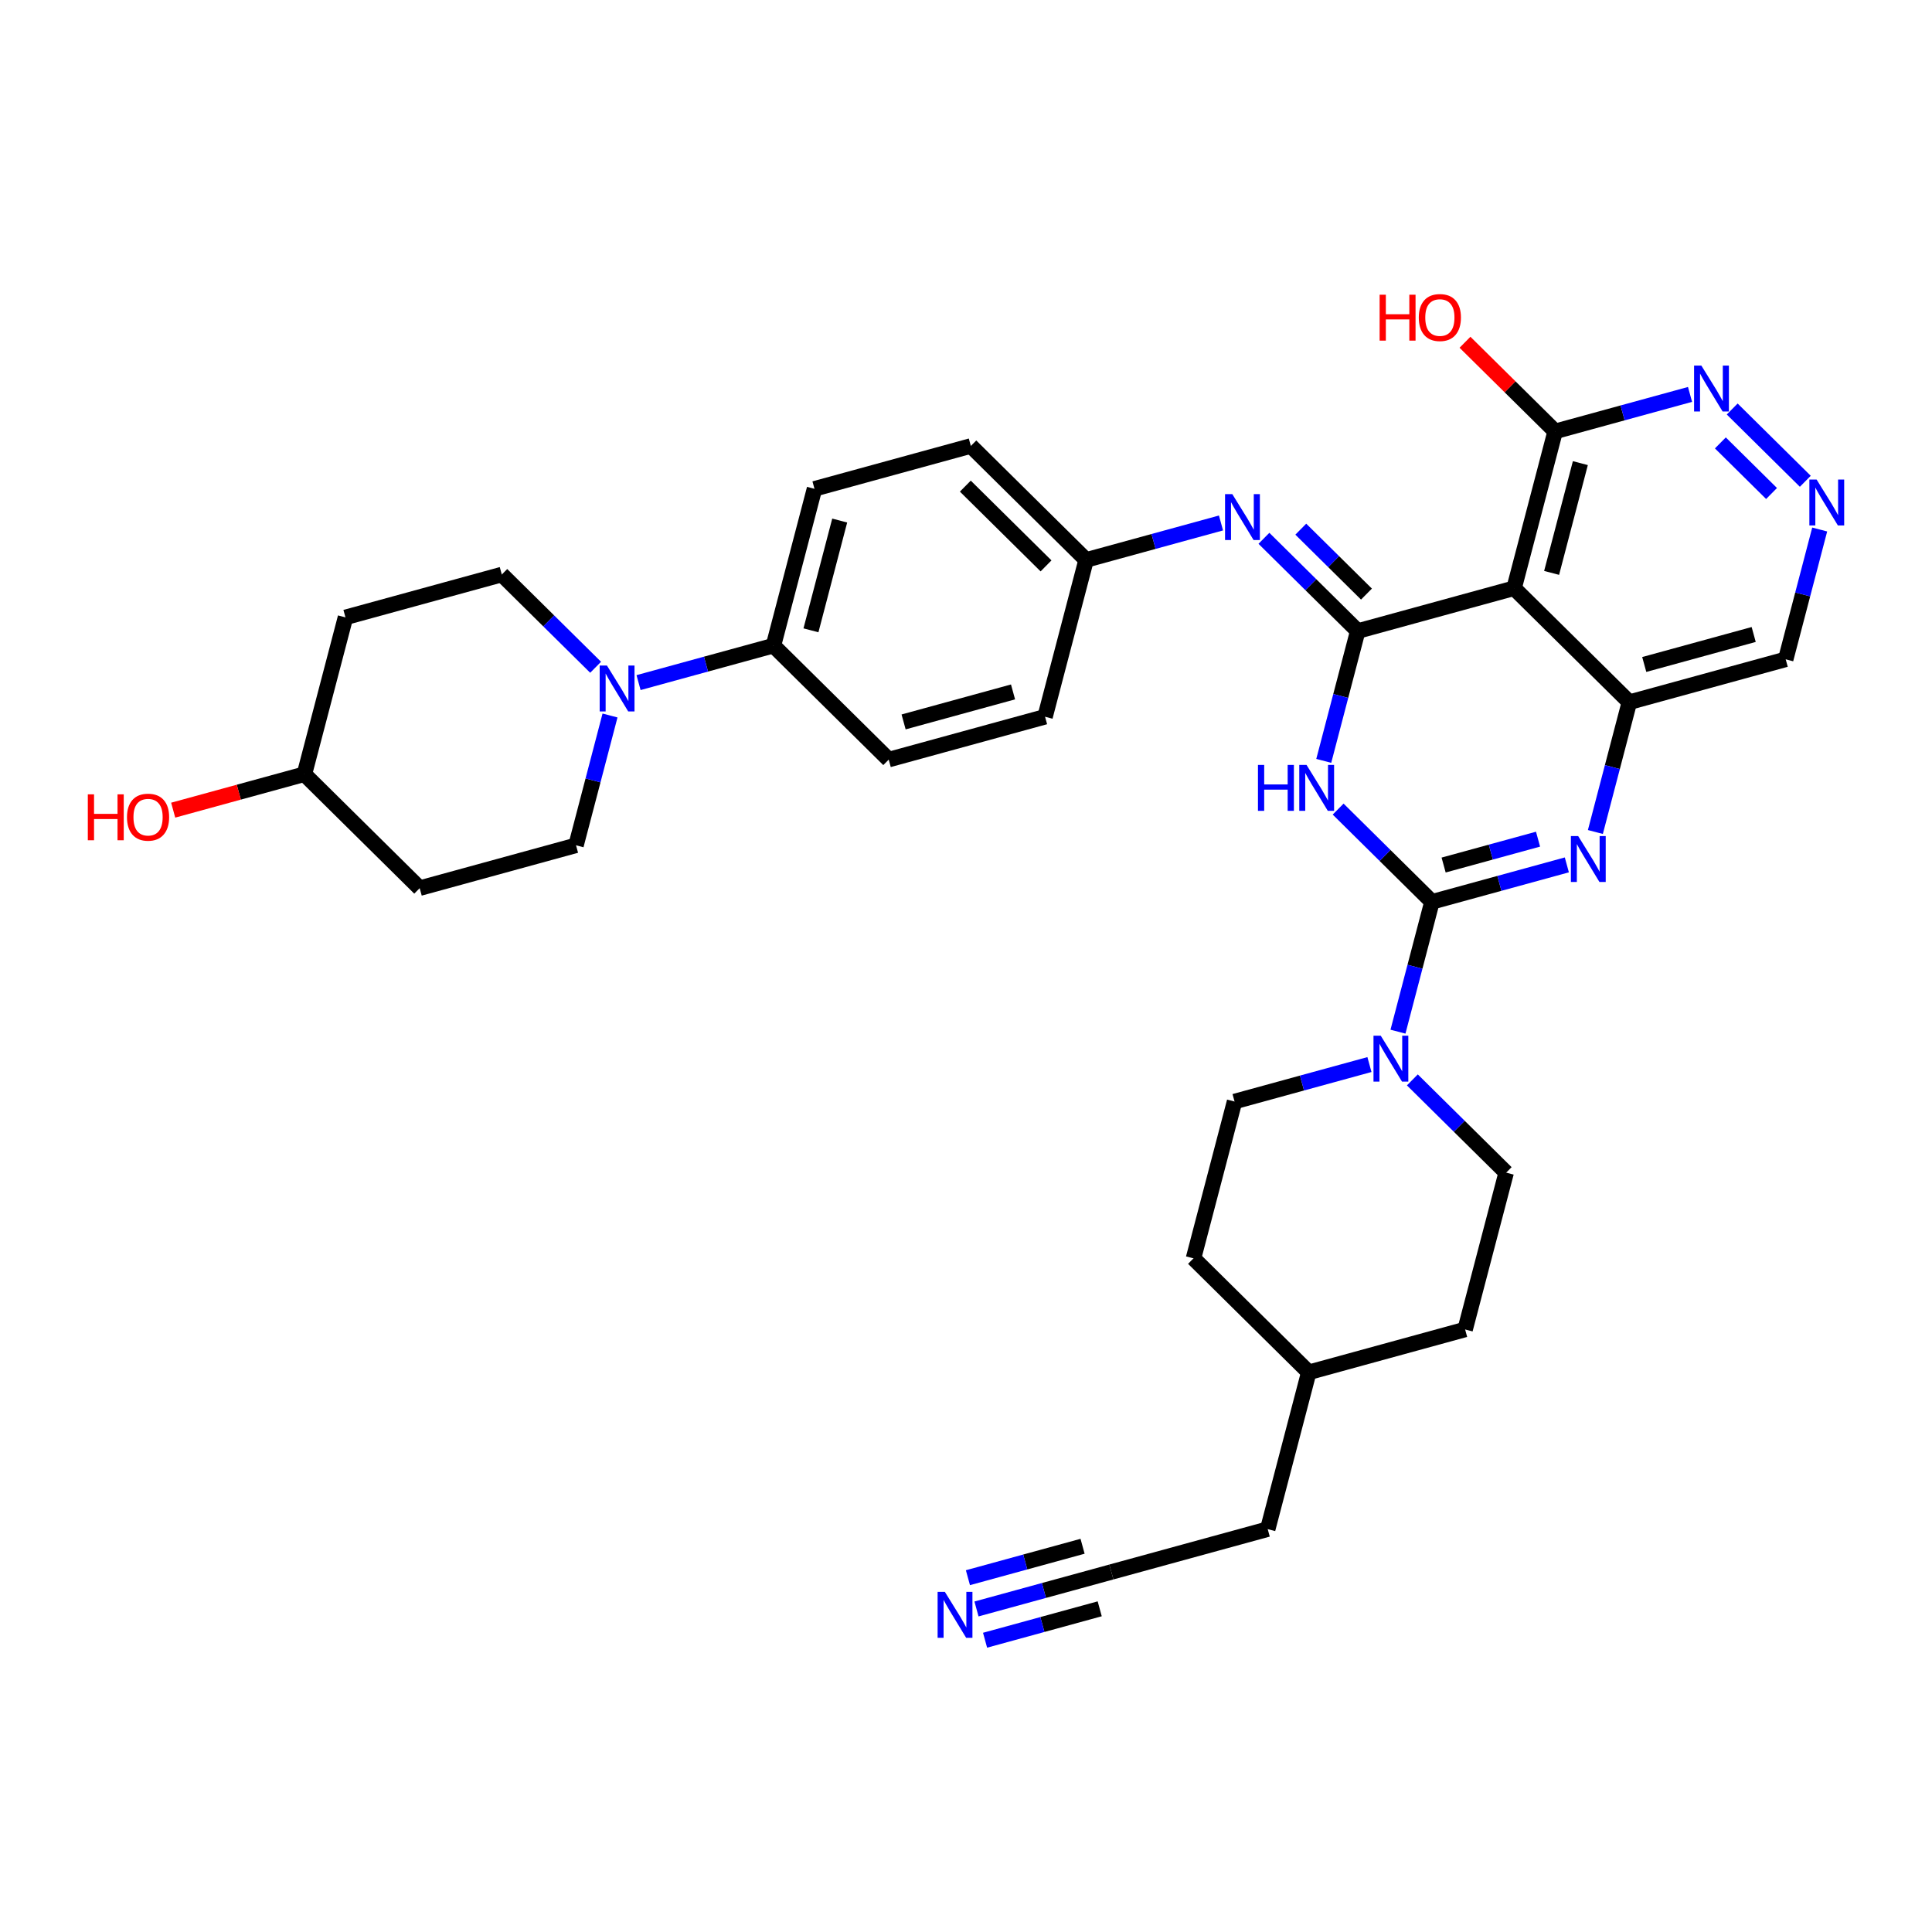 <?xml version='1.0' encoding='iso-8859-1'?>
<svg version='1.1' baseProfile='full'
              xmlns='http://www.w3.org/2000/svg'
                      xmlns:rdkit='http://www.rdkit.org/xml'
                      xmlns:xlink='http://www.w3.org/1999/xlink'
                  xml:space='preserve'
width='250px' height='250px' viewBox='0 0 250 250'>
<!-- END OF HEADER -->
<rect style='opacity:1.0;fill:#FFFFFF;stroke:none' width='250' height='250' x='0' y='0'> </rect>
<path class='bond-0 atom-0 atom-2' d='M 135.23,92.749 L 114.999,98.293' style='fill:none;fill-rule:evenodd;stroke:#000000;stroke-width:2.0px;stroke-linecap:butt;stroke-linejoin:miter;stroke-opacity:1' />
<path class='bond-0 atom-0 atom-2' d='M 131.086,89.534 L 116.925,93.416' style='fill:none;fill-rule:evenodd;stroke:#000000;stroke-width:2.0px;stroke-linecap:butt;stroke-linejoin:miter;stroke-opacity:1' />
<path class='bond-1 atom-0 atom-16' d='M 135.23,92.749 L 140.543,72.456' style='fill:none;fill-rule:evenodd;stroke:#000000;stroke-width:2.0px;stroke-linecap:butt;stroke-linejoin:miter;stroke-opacity:1' />
<path class='bond-2 atom-1 atom-3' d='M 125.626,57.708 L 105.395,63.253' style='fill:none;fill-rule:evenodd;stroke:#000000;stroke-width:2.0px;stroke-linecap:butt;stroke-linejoin:miter;stroke-opacity:1' />
<path class='bond-3 atom-1 atom-16' d='M 125.626,57.708 L 140.543,72.456' style='fill:none;fill-rule:evenodd;stroke:#000000;stroke-width:2.0px;stroke-linecap:butt;stroke-linejoin:miter;stroke-opacity:1' />
<path class='bond-3 atom-1 atom-16' d='M 124.914,62.904 L 135.356,73.227' style='fill:none;fill-rule:evenodd;stroke:#000000;stroke-width:2.0px;stroke-linecap:butt;stroke-linejoin:miter;stroke-opacity:1' />
<path class='bond-4 atom-2 atom-17' d='M 114.999,98.293 L 100.082,83.546' style='fill:none;fill-rule:evenodd;stroke:#000000;stroke-width:2.0px;stroke-linecap:butt;stroke-linejoin:miter;stroke-opacity:1' />
<path class='bond-5 atom-3 atom-17' d='M 105.395,63.253 L 100.082,83.546' style='fill:none;fill-rule:evenodd;stroke:#000000;stroke-width:2.0px;stroke-linecap:butt;stroke-linejoin:miter;stroke-opacity:1' />
<path class='bond-5 atom-3 atom-17' d='M 108.657,67.359 L 104.937,81.564' style='fill:none;fill-rule:evenodd;stroke:#000000;stroke-width:2.0px;stroke-linecap:butt;stroke-linejoin:miter;stroke-opacity:1' />
<path class='bond-6 atom-4 atom-9' d='M 164.042,197.871 L 143.811,203.415' style='fill:none;fill-rule:evenodd;stroke:#000000;stroke-width:2.0px;stroke-linecap:butt;stroke-linejoin:miter;stroke-opacity:1' />
<path class='bond-7 atom-4 atom-15' d='M 164.042,197.871 L 169.355,177.578' style='fill:none;fill-rule:evenodd;stroke:#000000;stroke-width:2.0px;stroke-linecap:butt;stroke-linejoin:miter;stroke-opacity:1' />
<path class='bond-8 atom-5 atom-10' d='M 154.438,162.83 L 159.751,142.537' style='fill:none;fill-rule:evenodd;stroke:#000000;stroke-width:2.0px;stroke-linecap:butt;stroke-linejoin:miter;stroke-opacity:1' />
<path class='bond-9 atom-5 atom-15' d='M 154.438,162.83 L 169.355,177.578' style='fill:none;fill-rule:evenodd;stroke:#000000;stroke-width:2.0px;stroke-linecap:butt;stroke-linejoin:miter;stroke-opacity:1' />
<path class='bond-10 atom-6 atom-11' d='M 189.586,172.033 L 194.899,151.74' style='fill:none;fill-rule:evenodd;stroke:#000000;stroke-width:2.0px;stroke-linecap:butt;stroke-linejoin:miter;stroke-opacity:1' />
<path class='bond-11 atom-6 atom-15' d='M 189.586,172.033 L 169.355,177.578' style='fill:none;fill-rule:evenodd;stroke:#000000;stroke-width:2.0px;stroke-linecap:butt;stroke-linejoin:miter;stroke-opacity:1' />
<path class='bond-12 atom-7 atom-12' d='M 44.703,79.888 L 64.933,74.343' style='fill:none;fill-rule:evenodd;stroke:#000000;stroke-width:2.0px;stroke-linecap:butt;stroke-linejoin:miter;stroke-opacity:1' />
<path class='bond-13 atom-7 atom-18' d='M 44.703,79.888 L 39.389,100.18' style='fill:none;fill-rule:evenodd;stroke:#000000;stroke-width:2.0px;stroke-linecap:butt;stroke-linejoin:miter;stroke-opacity:1' />
<path class='bond-14 atom-8 atom-13' d='M 54.307,114.928 L 74.537,109.383' style='fill:none;fill-rule:evenodd;stroke:#000000;stroke-width:2.0px;stroke-linecap:butt;stroke-linejoin:miter;stroke-opacity:1' />
<path class='bond-15 atom-8 atom-18' d='M 54.307,114.928 L 39.389,100.18' style='fill:none;fill-rule:evenodd;stroke:#000000;stroke-width:2.0px;stroke-linecap:butt;stroke-linejoin:miter;stroke-opacity:1' />
<path class='bond-16 atom-9 atom-24' d='M 143.811,203.415 L 135.084,205.807' style='fill:none;fill-rule:evenodd;stroke:#000000;stroke-width:2.0px;stroke-linecap:butt;stroke-linejoin:miter;stroke-opacity:1' />
<path class='bond-16 atom-9 atom-24' d='M 135.084,205.807 L 126.358,208.199' style='fill:none;fill-rule:evenodd;stroke:#0000FF;stroke-width:2.0px;stroke-linecap:butt;stroke-linejoin:miter;stroke-opacity:1' />
<path class='bond-16 atom-9 atom-24' d='M 140.084,200.087 L 132.666,202.12' style='fill:none;fill-rule:evenodd;stroke:#000000;stroke-width:2.0px;stroke-linecap:butt;stroke-linejoin:miter;stroke-opacity:1' />
<path class='bond-16 atom-9 atom-24' d='M 132.666,202.12 L 125.249,204.153' style='fill:none;fill-rule:evenodd;stroke:#0000FF;stroke-width:2.0px;stroke-linecap:butt;stroke-linejoin:miter;stroke-opacity:1' />
<path class='bond-16 atom-9 atom-24' d='M 142.302,208.179 L 134.884,210.212' style='fill:none;fill-rule:evenodd;stroke:#000000;stroke-width:2.0px;stroke-linecap:butt;stroke-linejoin:miter;stroke-opacity:1' />
<path class='bond-16 atom-9 atom-24' d='M 134.884,210.212 L 127.467,212.245' style='fill:none;fill-rule:evenodd;stroke:#0000FF;stroke-width:2.0px;stroke-linecap:butt;stroke-linejoin:miter;stroke-opacity:1' />
<path class='bond-17 atom-10 atom-31' d='M 159.751,142.537 L 168.478,140.145' style='fill:none;fill-rule:evenodd;stroke:#000000;stroke-width:2.0px;stroke-linecap:butt;stroke-linejoin:miter;stroke-opacity:1' />
<path class='bond-17 atom-10 atom-31' d='M 168.478,140.145 L 177.205,137.753' style='fill:none;fill-rule:evenodd;stroke:#0000FF;stroke-width:2.0px;stroke-linecap:butt;stroke-linejoin:miter;stroke-opacity:1' />
<path class='bond-18 atom-11 atom-31' d='M 194.899,151.74 L 188.829,145.739' style='fill:none;fill-rule:evenodd;stroke:#000000;stroke-width:2.0px;stroke-linecap:butt;stroke-linejoin:miter;stroke-opacity:1' />
<path class='bond-18 atom-11 atom-31' d='M 188.829,145.739 L 182.759,139.738' style='fill:none;fill-rule:evenodd;stroke:#0000FF;stroke-width:2.0px;stroke-linecap:butt;stroke-linejoin:miter;stroke-opacity:1' />
<path class='bond-19 atom-12 atom-30' d='M 64.933,74.343 L 71.004,80.344' style='fill:none;fill-rule:evenodd;stroke:#000000;stroke-width:2.0px;stroke-linecap:butt;stroke-linejoin:miter;stroke-opacity:1' />
<path class='bond-19 atom-12 atom-30' d='M 71.004,80.344 L 77.073,86.345' style='fill:none;fill-rule:evenodd;stroke:#0000FF;stroke-width:2.0px;stroke-linecap:butt;stroke-linejoin:miter;stroke-opacity:1' />
<path class='bond-20 atom-13 atom-30' d='M 74.537,109.383 L 76.737,100.984' style='fill:none;fill-rule:evenodd;stroke:#000000;stroke-width:2.0px;stroke-linecap:butt;stroke-linejoin:miter;stroke-opacity:1' />
<path class='bond-20 atom-13 atom-30' d='M 76.737,100.984 L 78.936,92.585' style='fill:none;fill-rule:evenodd;stroke:#0000FF;stroke-width:2.0px;stroke-linecap:butt;stroke-linejoin:miter;stroke-opacity:1' />
<path class='bond-21 atom-14 atom-19' d='M 231.07,85.317 L 210.839,90.862' style='fill:none;fill-rule:evenodd;stroke:#000000;stroke-width:2.0px;stroke-linecap:butt;stroke-linejoin:miter;stroke-opacity:1' />
<path class='bond-21 atom-14 atom-19' d='M 226.927,82.102 L 212.765,85.984' style='fill:none;fill-rule:evenodd;stroke:#000000;stroke-width:2.0px;stroke-linecap:butt;stroke-linejoin:miter;stroke-opacity:1' />
<path class='bond-22 atom-14 atom-25' d='M 231.07,85.317 L 233.269,76.918' style='fill:none;fill-rule:evenodd;stroke:#000000;stroke-width:2.0px;stroke-linecap:butt;stroke-linejoin:miter;stroke-opacity:1' />
<path class='bond-22 atom-14 atom-25' d='M 233.269,76.918 L 235.468,68.519' style='fill:none;fill-rule:evenodd;stroke:#0000FF;stroke-width:2.0px;stroke-linecap:butt;stroke-linejoin:miter;stroke-opacity:1' />
<path class='bond-23 atom-16 atom-26' d='M 140.543,72.456 L 149.27,70.064' style='fill:none;fill-rule:evenodd;stroke:#000000;stroke-width:2.0px;stroke-linecap:butt;stroke-linejoin:miter;stroke-opacity:1' />
<path class='bond-23 atom-16 atom-26' d='M 149.27,70.064 L 157.996,67.672' style='fill:none;fill-rule:evenodd;stroke:#0000FF;stroke-width:2.0px;stroke-linecap:butt;stroke-linejoin:miter;stroke-opacity:1' />
<path class='bond-24 atom-17 atom-30' d='M 100.082,83.546 L 91.355,85.937' style='fill:none;fill-rule:evenodd;stroke:#000000;stroke-width:2.0px;stroke-linecap:butt;stroke-linejoin:miter;stroke-opacity:1' />
<path class='bond-24 atom-17 atom-30' d='M 91.355,85.937 L 82.628,88.329' style='fill:none;fill-rule:evenodd;stroke:#0000FF;stroke-width:2.0px;stroke-linecap:butt;stroke-linejoin:miter;stroke-opacity:1' />
<path class='bond-25 atom-18 atom-32' d='M 39.389,100.18 L 30.9,102.507' style='fill:none;fill-rule:evenodd;stroke:#000000;stroke-width:2.0px;stroke-linecap:butt;stroke-linejoin:miter;stroke-opacity:1' />
<path class='bond-25 atom-18 atom-32' d='M 30.9,102.507 L 22.41,104.834' style='fill:none;fill-rule:evenodd;stroke:#FF0000;stroke-width:2.0px;stroke-linecap:butt;stroke-linejoin:miter;stroke-opacity:1' />
<path class='bond-26 atom-19 atom-20' d='M 210.839,90.862 L 195.922,76.114' style='fill:none;fill-rule:evenodd;stroke:#000000;stroke-width:2.0px;stroke-linecap:butt;stroke-linejoin:miter;stroke-opacity:1' />
<path class='bond-27 atom-19 atom-27' d='M 210.839,90.862 L 208.64,99.261' style='fill:none;fill-rule:evenodd;stroke:#000000;stroke-width:2.0px;stroke-linecap:butt;stroke-linejoin:miter;stroke-opacity:1' />
<path class='bond-27 atom-19 atom-27' d='M 208.64,99.261 L 206.441,107.66' style='fill:none;fill-rule:evenodd;stroke:#0000FF;stroke-width:2.0px;stroke-linecap:butt;stroke-linejoin:miter;stroke-opacity:1' />
<path class='bond-28 atom-20 atom-21' d='M 195.922,76.114 L 175.691,81.659' style='fill:none;fill-rule:evenodd;stroke:#000000;stroke-width:2.0px;stroke-linecap:butt;stroke-linejoin:miter;stroke-opacity:1' />
<path class='bond-29 atom-20 atom-22' d='M 195.922,76.114 L 201.235,55.821' style='fill:none;fill-rule:evenodd;stroke:#000000;stroke-width:2.0px;stroke-linecap:butt;stroke-linejoin:miter;stroke-opacity:1' />
<path class='bond-29 atom-20 atom-22' d='M 200.778,74.133 L 204.497,59.928' style='fill:none;fill-rule:evenodd;stroke:#000000;stroke-width:2.0px;stroke-linecap:butt;stroke-linejoin:miter;stroke-opacity:1' />
<path class='bond-30 atom-21 atom-26' d='M 175.691,81.659 L 169.621,75.658' style='fill:none;fill-rule:evenodd;stroke:#000000;stroke-width:2.0px;stroke-linecap:butt;stroke-linejoin:miter;stroke-opacity:1' />
<path class='bond-30 atom-21 atom-26' d='M 169.621,75.658 L 163.551,69.657' style='fill:none;fill-rule:evenodd;stroke:#0000FF;stroke-width:2.0px;stroke-linecap:butt;stroke-linejoin:miter;stroke-opacity:1' />
<path class='bond-30 atom-21 atom-26' d='M 176.82,76.875 L 172.571,72.674' style='fill:none;fill-rule:evenodd;stroke:#000000;stroke-width:2.0px;stroke-linecap:butt;stroke-linejoin:miter;stroke-opacity:1' />
<path class='bond-30 atom-21 atom-26' d='M 172.571,72.674 L 168.322,68.474' style='fill:none;fill-rule:evenodd;stroke:#0000FF;stroke-width:2.0px;stroke-linecap:butt;stroke-linejoin:miter;stroke-opacity:1' />
<path class='bond-31 atom-21 atom-28' d='M 175.691,81.659 L 173.492,90.058' style='fill:none;fill-rule:evenodd;stroke:#000000;stroke-width:2.0px;stroke-linecap:butt;stroke-linejoin:miter;stroke-opacity:1' />
<path class='bond-31 atom-21 atom-28' d='M 173.492,90.058 L 171.293,98.457' style='fill:none;fill-rule:evenodd;stroke:#0000FF;stroke-width:2.0px;stroke-linecap:butt;stroke-linejoin:miter;stroke-opacity:1' />
<path class='bond-32 atom-22 atom-29' d='M 201.235,55.821 L 209.962,53.429' style='fill:none;fill-rule:evenodd;stroke:#000000;stroke-width:2.0px;stroke-linecap:butt;stroke-linejoin:miter;stroke-opacity:1' />
<path class='bond-32 atom-22 atom-29' d='M 209.962,53.429 L 218.689,51.037' style='fill:none;fill-rule:evenodd;stroke:#0000FF;stroke-width:2.0px;stroke-linecap:butt;stroke-linejoin:miter;stroke-opacity:1' />
<path class='bond-33 atom-22 atom-33' d='M 201.235,55.821 L 195.402,50.054' style='fill:none;fill-rule:evenodd;stroke:#000000;stroke-width:2.0px;stroke-linecap:butt;stroke-linejoin:miter;stroke-opacity:1' />
<path class='bond-33 atom-22 atom-33' d='M 195.402,50.054 L 189.569,44.288' style='fill:none;fill-rule:evenodd;stroke:#FF0000;stroke-width:2.0px;stroke-linecap:butt;stroke-linejoin:miter;stroke-opacity:1' />
<path class='bond-34 atom-23 atom-27' d='M 185.295,116.699 L 194.022,114.308' style='fill:none;fill-rule:evenodd;stroke:#000000;stroke-width:2.0px;stroke-linecap:butt;stroke-linejoin:miter;stroke-opacity:1' />
<path class='bond-34 atom-23 atom-27' d='M 194.022,114.308 L 202.749,111.916' style='fill:none;fill-rule:evenodd;stroke:#0000FF;stroke-width:2.0px;stroke-linecap:butt;stroke-linejoin:miter;stroke-opacity:1' />
<path class='bond-34 atom-23 atom-27' d='M 186.804,111.936 L 192.913,110.261' style='fill:none;fill-rule:evenodd;stroke:#000000;stroke-width:2.0px;stroke-linecap:butt;stroke-linejoin:miter;stroke-opacity:1' />
<path class='bond-34 atom-23 atom-27' d='M 192.913,110.261 L 199.022,108.587' style='fill:none;fill-rule:evenodd;stroke:#0000FF;stroke-width:2.0px;stroke-linecap:butt;stroke-linejoin:miter;stroke-opacity:1' />
<path class='bond-35 atom-23 atom-28' d='M 185.295,116.699 L 179.225,110.698' style='fill:none;fill-rule:evenodd;stroke:#000000;stroke-width:2.0px;stroke-linecap:butt;stroke-linejoin:miter;stroke-opacity:1' />
<path class='bond-35 atom-23 atom-28' d='M 179.225,110.698 L 173.155,104.697' style='fill:none;fill-rule:evenodd;stroke:#0000FF;stroke-width:2.0px;stroke-linecap:butt;stroke-linejoin:miter;stroke-opacity:1' />
<path class='bond-36 atom-23 atom-31' d='M 185.295,116.699 L 183.096,125.098' style='fill:none;fill-rule:evenodd;stroke:#000000;stroke-width:2.0px;stroke-linecap:butt;stroke-linejoin:miter;stroke-opacity:1' />
<path class='bond-36 atom-23 atom-31' d='M 183.096,125.098 L 180.897,133.497' style='fill:none;fill-rule:evenodd;stroke:#0000FF;stroke-width:2.0px;stroke-linecap:butt;stroke-linejoin:miter;stroke-opacity:1' />
<path class='bond-37 atom-25 atom-29' d='M 233.606,62.278 L 224.146,52.925' style='fill:none;fill-rule:evenodd;stroke:#0000FF;stroke-width:2.0px;stroke-linecap:butt;stroke-linejoin:miter;stroke-opacity:1' />
<path class='bond-37 atom-25 atom-29' d='M 229.237,63.859 L 222.615,57.312' style='fill:none;fill-rule:evenodd;stroke:#0000FF;stroke-width:2.0px;stroke-linecap:butt;stroke-linejoin:miter;stroke-opacity:1' />
<path  class='atom-24' d='M 122.267 205.99
L 124.214 209.137
Q 124.407 209.447, 124.717 210.009
Q 125.028 210.571, 125.045 210.605
L 125.045 205.99
L 125.833 205.99
L 125.833 211.931
L 125.019 211.931
L 122.93 208.49
Q 122.687 208.088, 122.427 207.626
Q 122.175 207.165, 122.099 207.022
L 122.099 211.931
L 121.327 211.931
L 121.327 205.99
L 122.267 205.99
' fill='#0000FF'/>
<path  class='atom-25' d='M 235.07 62.054
L 237.017 65.2
Q 237.21 65.511, 237.52 66.073
Q 237.831 66.635, 237.848 66.669
L 237.848 62.054
L 238.636 62.054
L 238.636 67.994
L 237.822 67.994
L 235.733 64.554
Q 235.49 64.151, 235.23 63.69
Q 234.978 63.228, 234.902 63.086
L 234.902 67.994
L 234.131 67.994
L 234.131 62.054
L 235.07 62.054
' fill='#0000FF'/>
<path  class='atom-26' d='M 159.461 63.941
L 161.407 67.087
Q 161.6 67.397, 161.911 67.96
Q 162.221 68.522, 162.238 68.555
L 162.238 63.941
L 163.027 63.941
L 163.027 69.881
L 162.213 69.881
L 160.124 66.441
Q 159.88 66.038, 159.62 65.577
Q 159.368 65.115, 159.293 64.973
L 159.293 69.881
L 158.521 69.881
L 158.521 63.941
L 159.461 63.941
' fill='#0000FF'/>
<path  class='atom-27' d='M 204.213 108.184
L 206.16 111.331
Q 206.353 111.641, 206.663 112.203
Q 206.973 112.766, 206.99 112.799
L 206.99 108.184
L 207.779 108.184
L 207.779 114.125
L 206.965 114.125
L 204.876 110.685
Q 204.632 110.282, 204.372 109.82
Q 204.121 109.359, 204.045 109.216
L 204.045 114.125
L 203.273 114.125
L 203.273 108.184
L 204.213 108.184
' fill='#0000FF'/>
<path  class='atom-28' d='M 162.78 98.981
L 163.586 98.981
L 163.586 101.507
L 166.623 101.507
L 166.623 98.981
L 167.429 98.981
L 167.429 104.922
L 166.623 104.922
L 166.623 102.178
L 163.586 102.178
L 163.586 104.922
L 162.78 104.922
L 162.78 98.981
' fill='#0000FF'/>
<path  class='atom-28' d='M 169.065 98.981
L 171.011 102.128
Q 171.204 102.438, 171.515 103
Q 171.825 103.563, 171.842 103.596
L 171.842 98.981
L 172.631 98.981
L 172.631 104.922
L 171.817 104.922
L 169.728 101.482
Q 169.484 101.079, 169.224 100.617
Q 168.972 100.156, 168.897 100.013
L 168.897 104.922
L 168.125 104.922
L 168.125 98.981
L 169.065 98.981
' fill='#0000FF'/>
<path  class='atom-29' d='M 220.153 47.306
L 222.1 50.452
Q 222.293 50.763, 222.603 51.325
Q 222.913 51.887, 222.93 51.921
L 222.93 47.306
L 223.719 47.306
L 223.719 53.246
L 222.905 53.246
L 220.816 49.806
Q 220.572 49.404, 220.312 48.942
Q 220.061 48.481, 219.985 48.338
L 219.985 53.246
L 219.213 53.246
L 219.213 47.306
L 220.153 47.306
' fill='#0000FF'/>
<path  class='atom-30' d='M 78.538 86.12
L 80.484 89.267
Q 80.677 89.577, 80.988 90.139
Q 81.298 90.701, 81.315 90.735
L 81.315 86.12
L 82.104 86.12
L 82.104 92.061
L 81.29 92.061
L 79.201 88.621
Q 78.957 88.218, 78.697 87.756
Q 78.445 87.295, 78.37 87.152
L 78.37 92.061
L 77.598 92.061
L 77.598 86.12
L 78.538 86.12
' fill='#0000FF'/>
<path  class='atom-31' d='M 178.669 134.022
L 180.615 137.168
Q 180.808 137.479, 181.119 138.041
Q 181.429 138.603, 181.446 138.637
L 181.446 134.022
L 182.235 134.022
L 182.235 139.963
L 181.421 139.963
L 179.332 136.522
Q 179.088 136.12, 178.828 135.658
Q 178.576 135.197, 178.501 135.054
L 178.501 139.963
L 177.729 139.963
L 177.729 134.022
L 178.669 134.022
' fill='#0000FF'/>
<path  class='atom-32' d='M 11.364 102.788
L 12.169 102.788
L 12.169 105.314
L 15.207 105.314
L 15.207 102.788
L 16.012 102.788
L 16.012 108.729
L 15.207 108.729
L 15.207 105.985
L 12.169 105.985
L 12.169 108.729
L 11.364 108.729
L 11.364 102.788
' fill='#FF0000'/>
<path  class='atom-32' d='M 16.432 105.742
Q 16.432 104.316, 17.137 103.518
Q 17.841 102.721, 19.159 102.721
Q 20.476 102.721, 21.181 103.518
Q 21.886 104.316, 21.886 105.742
Q 21.886 107.185, 21.172 108.007
Q 20.459 108.821, 19.159 108.821
Q 17.85 108.821, 17.137 108.007
Q 16.432 107.194, 16.432 105.742
M 19.159 108.15
Q 20.065 108.15, 20.552 107.546
Q 21.047 106.933, 21.047 105.742
Q 21.047 104.576, 20.552 103.988
Q 20.065 103.393, 19.159 103.393
Q 18.252 103.393, 17.757 103.98
Q 17.271 104.567, 17.271 105.742
Q 17.271 106.942, 17.757 107.546
Q 18.252 108.15, 19.159 108.15
' fill='#FF0000'/>
<path  class='atom-33' d='M 178.523 38.136
L 179.328 38.136
L 179.328 40.662
L 182.366 40.662
L 182.366 38.136
L 183.171 38.136
L 183.171 44.077
L 182.366 44.077
L 182.366 41.333
L 179.328 41.333
L 179.328 44.077
L 178.523 44.077
L 178.523 38.136
' fill='#FF0000'/>
<path  class='atom-33' d='M 183.591 41.09
Q 183.591 39.663, 184.296 38.866
Q 185.001 38.069, 186.318 38.069
Q 187.635 38.069, 188.34 38.866
Q 189.045 39.663, 189.045 41.09
Q 189.045 42.533, 188.332 43.355
Q 187.618 44.169, 186.318 44.169
Q 185.009 44.169, 184.296 43.355
Q 183.591 42.542, 183.591 41.09
M 186.318 43.498
Q 187.224 43.498, 187.711 42.894
Q 188.206 42.282, 188.206 41.09
Q 188.206 39.924, 187.711 39.336
Q 187.224 38.741, 186.318 38.741
Q 185.412 38.741, 184.917 39.328
Q 184.43 39.915, 184.43 41.09
Q 184.43 42.29, 184.917 42.894
Q 185.412 43.498, 186.318 43.498
' fill='#FF0000'/>
</svg>
